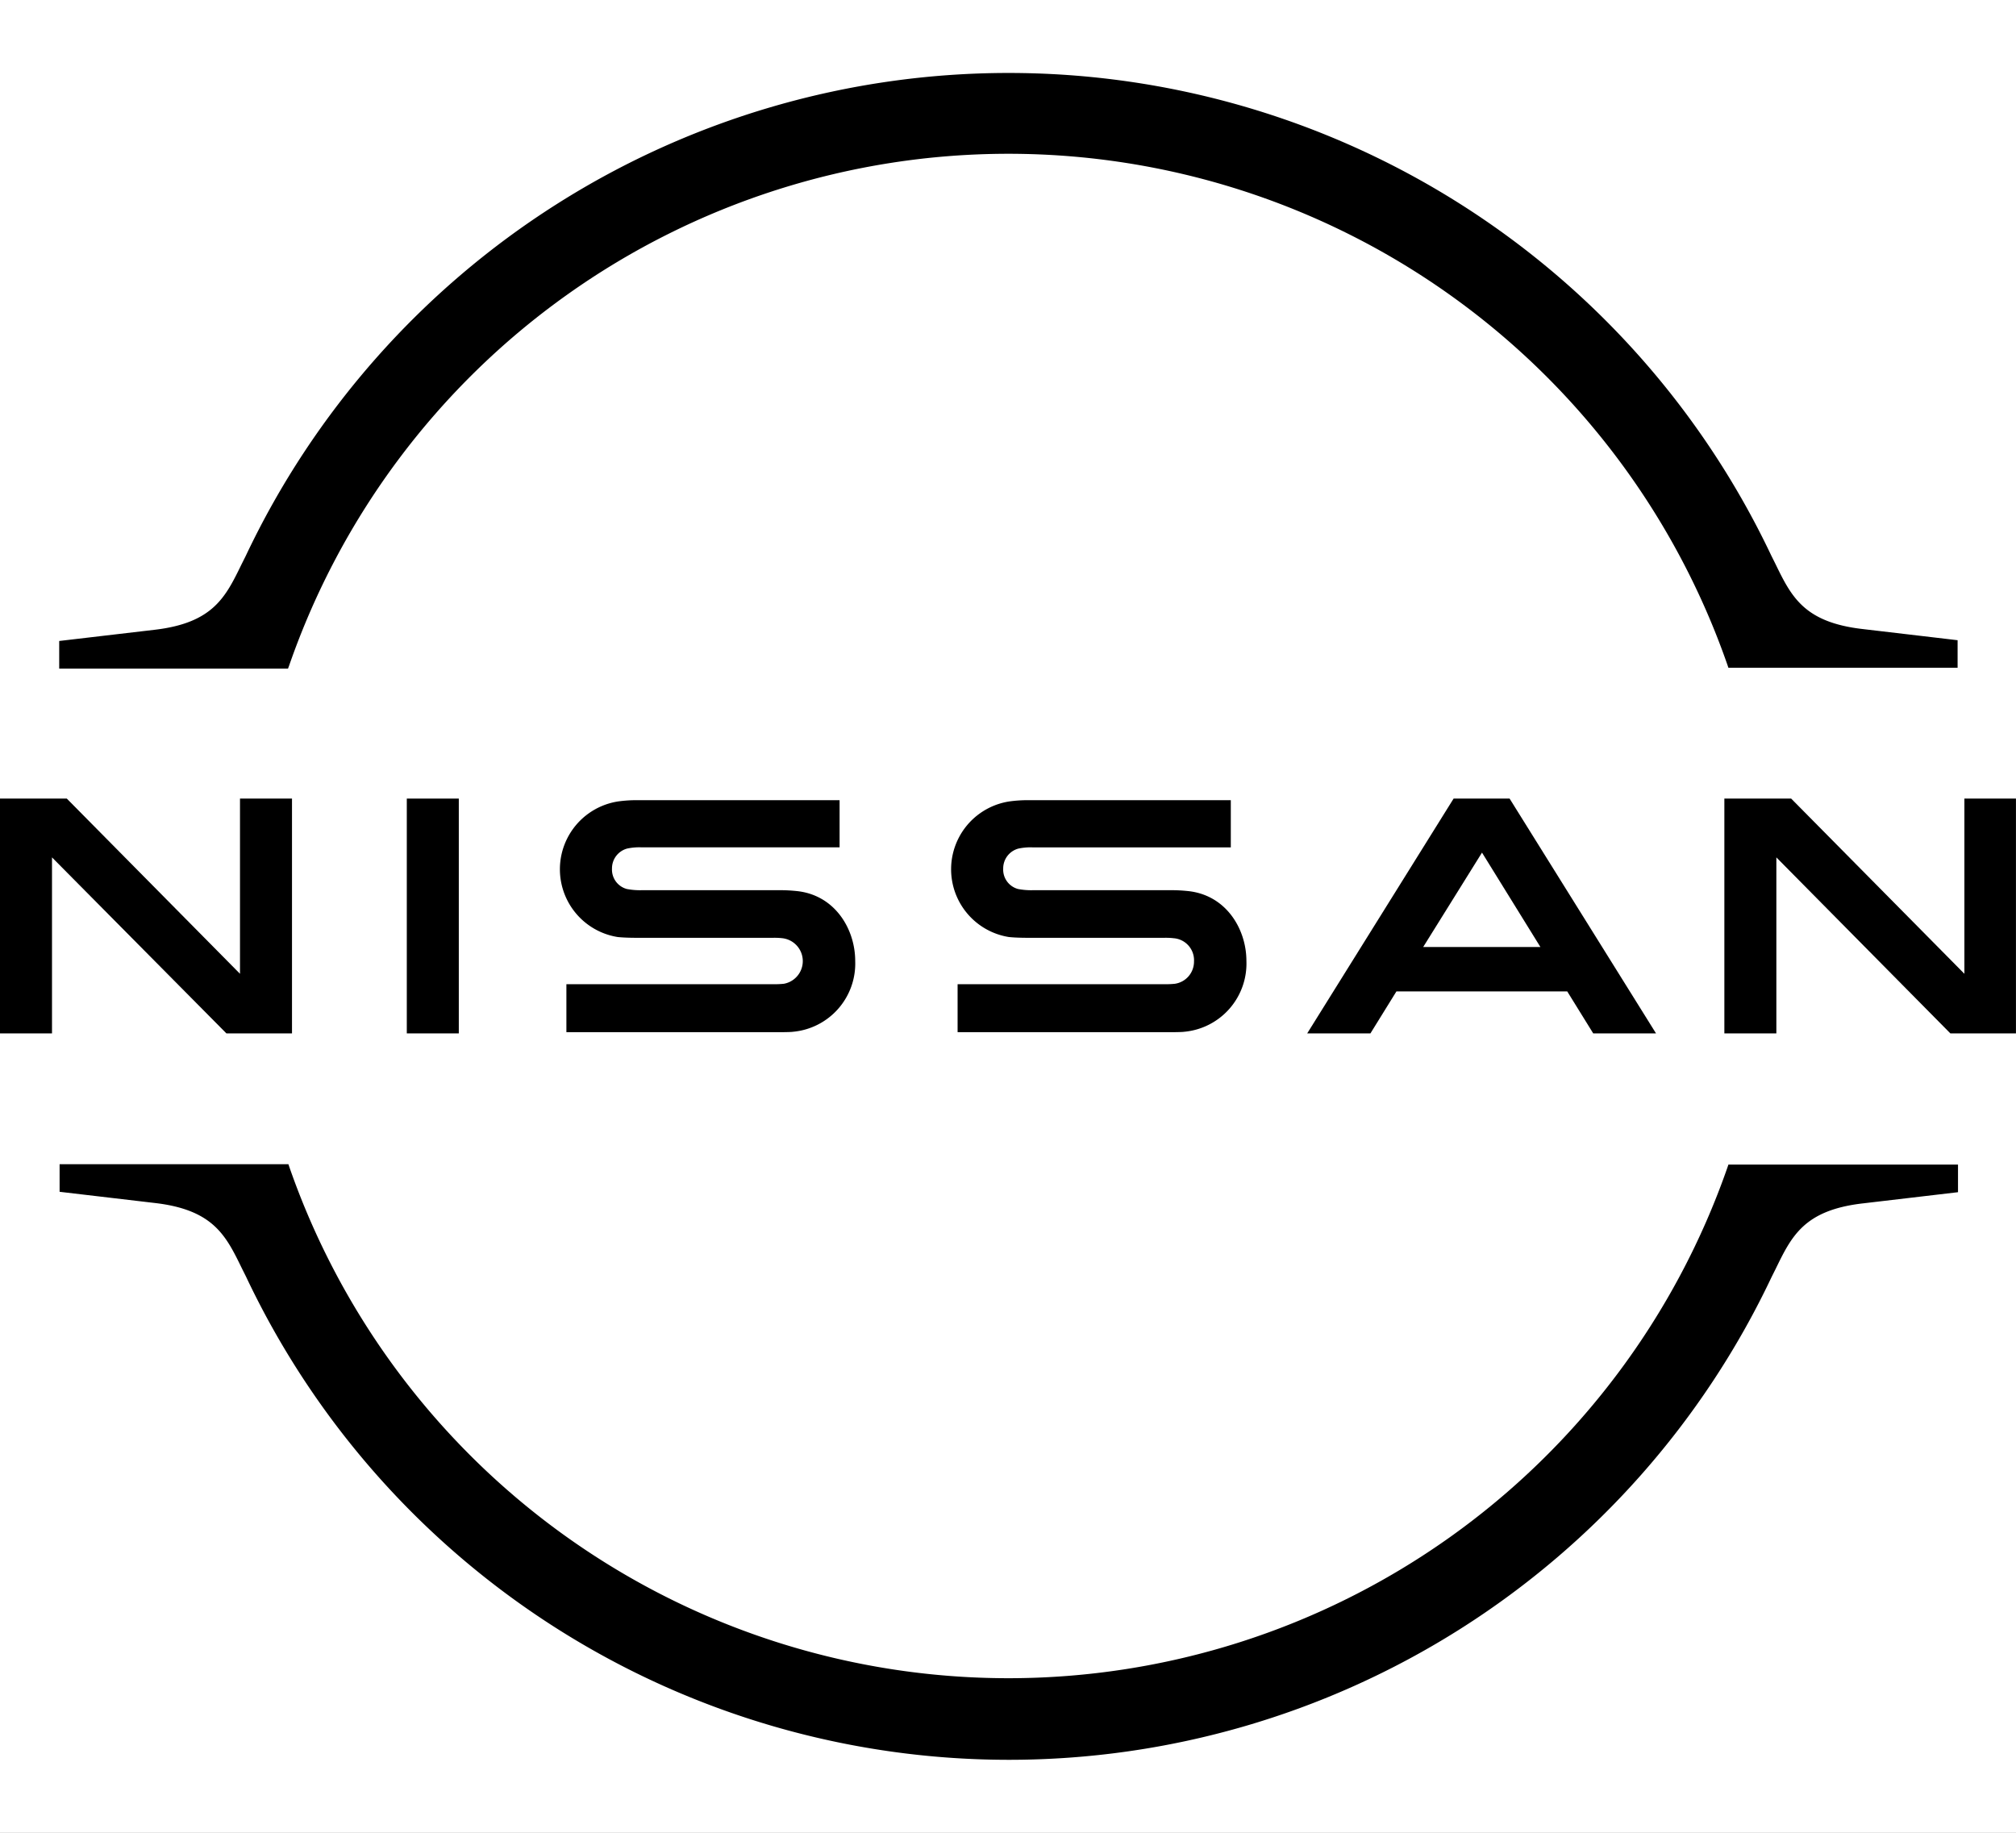 <svg xmlns="http://www.w3.org/2000/svg" width="220" height="200"><rect width="100%" height="100%" fill="#808080" stroke="none"/><defs><clipPath id="a"><path d="M0 0h220v200H0z"/></clipPath></defs><g data-name="Nissan logo" clip-path="url(#a)"><path fill="#fff" d="M0 0h220v200H0z"/><path data-name="Path 2050" d="M128.203 107.355a9.507 9.507 0 0 1-1.179.044H104.5v5.238h22.917c.175 0 1.528 0 1.79-.044a7.474 7.474 0 0 0 6.81-7.726c0-3.492-2.226-7.246-6.46-7.639a17.208 17.208 0 0 0-1.833-.087H112.75a7.611 7.611 0 0 1-1.659-.131 2.194 2.194 0 0 1-1.615-2.226 2.238 2.238 0 0 1 1.659-2.183 6.23 6.23 0 0 1 1.571-.131h21.608v-5.15h-21.957a14.564 14.564 0 0 0-2.183.131 7.489 7.489 0 0 0-.087 14.8c.786.087 1.877.087 2.357.087h14.58a7.417 7.417 0 0 1 1.048.044 2.407 2.407 0 0 1 2.226 2.532 2.443 2.443 0 0 1-2.095 2.441Z"/><path data-name="Path 2051" d="M85.515 107.355a9.129 9.129 0 0 1-1.135.044H61.809v5.238h22.917c.175 0 1.528 0 1.79-.044a7.474 7.474 0 0 0 6.81-7.726c0-3.492-2.226-7.246-6.46-7.639a17.207 17.207 0 0 0-1.833-.087H70.059a7.61 7.61 0 0 1-1.659-.131 2.194 2.194 0 0 1-1.615-2.23 2.238 2.238 0 0 1 1.659-2.183 6.23 6.23 0 0 1 1.571-.131h21.607V87.32H69.666a14.564 14.564 0 0 0-2.183.131 7.489 7.489 0 0 0-.087 14.8c.786.087 1.877.087 2.357.087h14.58a7.416 7.416 0 0 1 1.048.044 2.514 2.514 0 0 1 .131 4.976Z"/><path data-name="Rectangle 1357" d="M44.393 87.145h5.675v25.623h-5.675z"/><path data-name="Path 2052" d="M31.865 112.768V87.145H26.19v19.119L7.29 87.145H0v25.623h5.675V93.561l19.032 19.206Z"/><path data-name="Path 2053" d="M214.369 87.145v19.119l-18.905-19.119h-7.29v25.623h5.675V93.561l18.988 19.206h7.159V87.145Z"/><path data-name="Path 2054" d="m158.627 87.145-15.976 25.623h6.9l2.837-4.583h18.639l2.837 4.583h6.853l-15.979-25.623Zm9.472 16.194h-12.79l6.417-10.3Z"/><path data-name="Path 2055" d="M31.56 72.609a83.081 83.081 0 0 1 156.968 0l.087.262h25.012v-3.009l-10.389-1.222c-6.417-.742-7.77-3.579-9.516-7.159l-.436-.873a92.1 92.1 0 0 0-166.484.087l-.437.873c-1.746 3.579-3.1 6.417-9.516 7.159L6.461 69.946v3.016h24.968Z"/><path data-name="Path 2056" d="m188.615 127.085-.087.262a83.091 83.091 0 0 1-156.968-.044l-.087-.262H6.504v3.012l10.389 1.222c6.417.742 7.77 3.579 9.516 7.159l.437.873a92.086 92.086 0 0 0 166.484.044l.436-.873c1.746-3.579 3.1-6.417 9.516-7.159l10.389-1.222v-3.012Z"/></g></svg>
